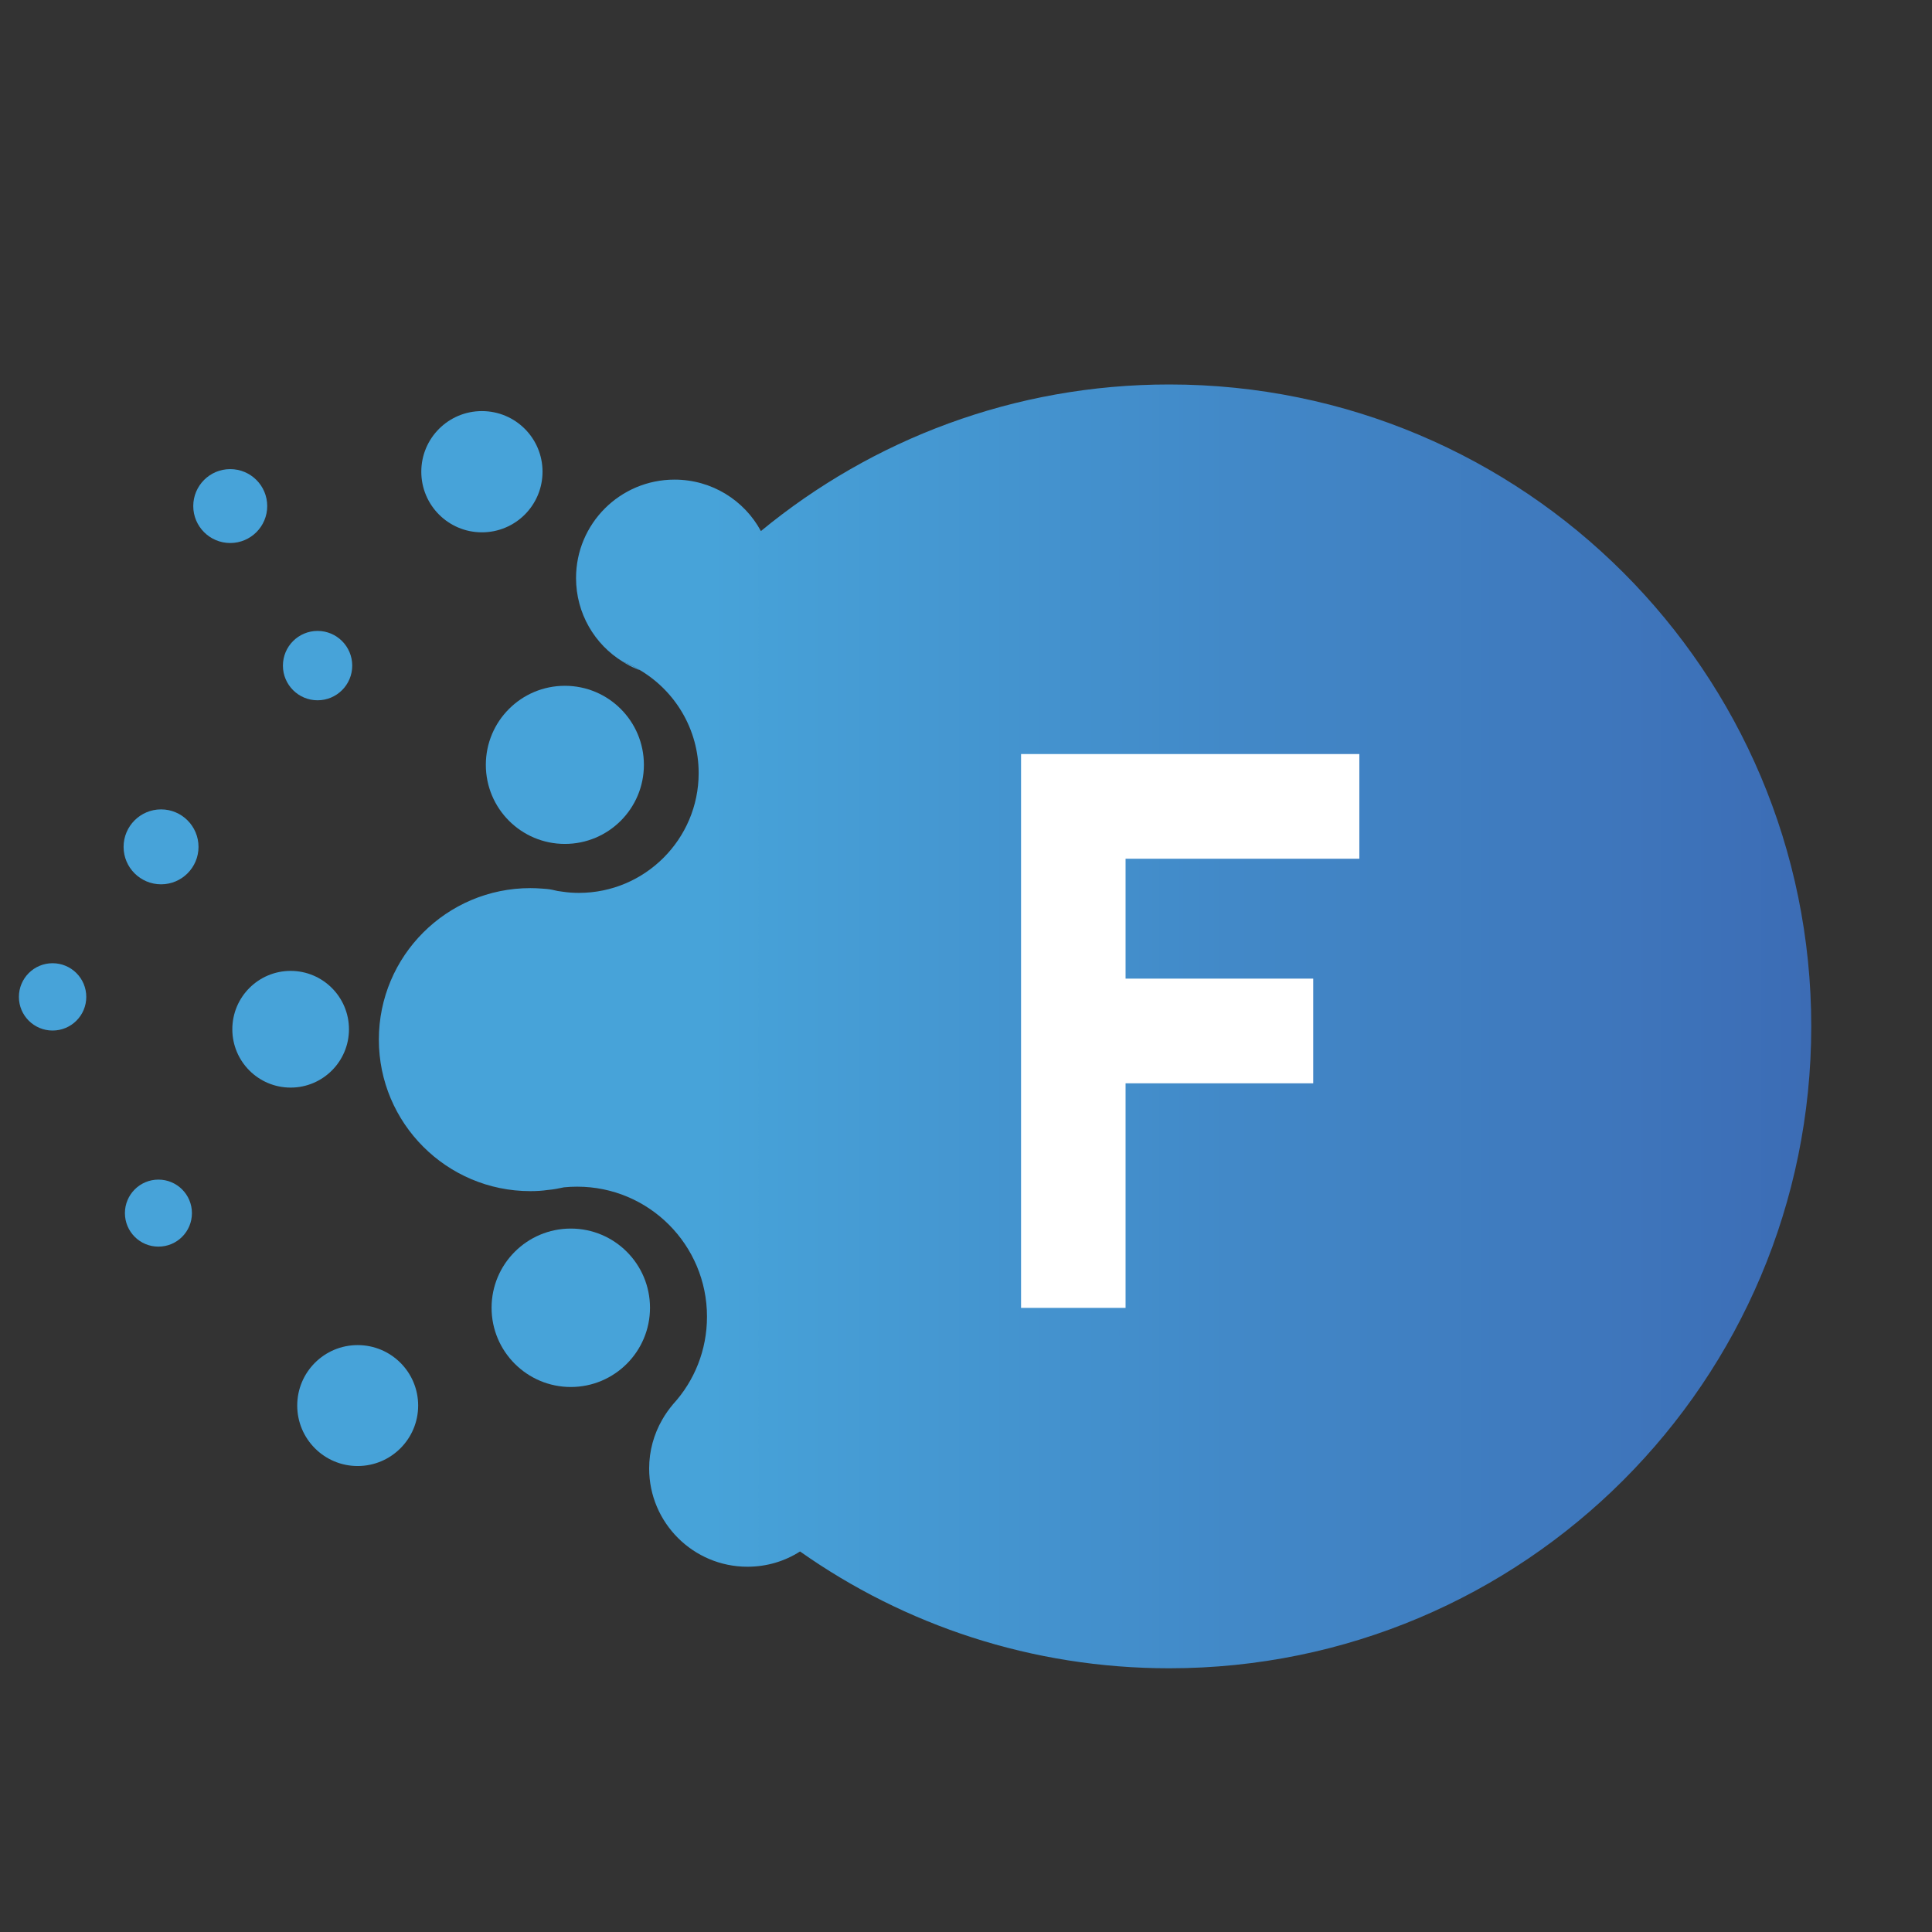<svg width="32" height="32" viewBox="0 0 32 32" fill="none" xmlns="http://www.w3.org/2000/svg">
<rect x="0" y="0" width="32" height="32" fill="#333333" stroke="none"/>
<g clip-path="url(#clip0_548_467)">
<path d="M30 16.999C30 22.872 25.24 27.632 19.366 27.632C17.088 27.632 14.979 26.916 13.251 25.697C13.001 25.858 12.701 25.95 12.38 25.95C11.482 25.95 10.752 25.221 10.752 24.323C10.752 24.029 10.831 23.754 10.967 23.517C11.019 23.424 11.082 23.337 11.15 23.256C11.501 22.872 11.71 22.363 11.71 21.808C11.71 20.618 10.747 19.655 9.56 19.655C9.487 19.655 9.413 19.658 9.34 19.666C9.256 19.685 9.168 19.701 9.081 19.709H9.079C8.983 19.723 8.885 19.729 8.785 19.729C7.399 19.729 6.275 18.604 6.275 17.219C6.275 15.834 7.399 14.71 8.785 14.71C8.85 14.71 8.915 14.713 8.978 14.718C9.032 14.721 9.09 14.726 9.144 14.737C9.204 14.753 9.264 14.764 9.324 14.77C9.411 14.783 9.498 14.789 9.588 14.789C10.682 14.789 11.572 13.899 11.572 12.805C11.572 12.075 11.177 11.438 10.592 11.095C10.576 11.085 10.559 11.074 10.543 11.065C10.47 11.025 10.393 10.989 10.314 10.959C9.849 10.674 9.541 10.159 9.541 9.574C9.541 8.673 10.271 7.944 11.172 7.944C11.79 7.944 12.328 8.287 12.603 8.796C14.443 7.28 16.797 6.368 19.366 6.368C25.24 6.368 30 11.128 30 16.999Z" fill="url(#paint0_linear_548_467)"/>
<path d="M10.592 11.095C10.573 11.093 10.554 11.085 10.537 11.076C10.459 11.044 10.385 11.006 10.314 10.959C10.393 10.989 10.469 11.025 10.543 11.065C10.559 11.074 10.576 11.085 10.592 11.095Z" fill="#47A3D9"/>
<path d="M9.356 13.978C10.079 13.978 10.665 13.392 10.665 12.668C10.665 11.945 10.079 11.359 9.356 11.359C8.633 11.359 8.047 11.945 8.047 12.668C8.047 13.392 8.633 13.978 9.356 13.978Z" fill="#47A3D9"/>
<path d="M5.26 11.599C5.577 11.599 5.834 11.342 5.834 11.025C5.834 10.707 5.577 10.45 5.26 10.45C4.943 10.45 4.686 10.707 4.686 11.025C4.686 11.342 4.943 11.599 5.26 11.599Z" fill="#47A3D9"/>
<path d="M7.982 8.817C8.537 8.817 8.986 8.368 8.986 7.813C8.986 7.258 8.537 6.809 7.982 6.809C7.427 6.809 6.978 7.258 6.978 7.813C6.978 8.368 7.427 8.817 7.982 8.817Z" fill="#47A3D9"/>
<path d="M4.814 18.014C5.347 18.014 5.78 17.581 5.78 17.048C5.78 16.514 5.347 16.081 4.814 16.081C4.28 16.081 3.848 16.514 3.848 17.048C3.848 17.581 4.28 18.014 4.814 18.014Z" fill="#47A3D9"/>
<path d="M5.924 24.282C6.477 24.282 6.926 23.833 6.926 23.28C6.926 22.727 6.477 22.279 5.924 22.279C5.371 22.279 4.923 22.727 4.923 23.28C4.923 23.833 5.371 24.282 5.924 24.282Z" fill="#47A3D9"/>
<path d="M9.454 22.973C10.179 22.973 10.766 22.385 10.766 21.661C10.766 20.936 10.179 20.349 9.454 20.349C8.73 20.349 8.142 20.936 8.142 21.661C8.142 22.385 8.73 22.973 9.454 22.973Z" fill="#47A3D9"/>
<path d="M16.912 21.661V12.489H22.515V14.223H18.643V16.209H21.751V17.943H18.643V21.663H16.909L16.912 21.661Z" fill="white"/>
<path d="M3.813 8.994C4.152 8.994 4.426 8.72 4.426 8.382C4.426 8.044 4.152 7.77 3.813 7.77C3.475 7.77 3.201 8.044 3.201 8.382C3.201 8.72 3.475 8.994 3.813 8.994Z" fill="#47A3D9"/>
<path d="M2.668 14.647C3.01 14.647 3.288 14.369 3.288 14.027C3.288 13.684 3.01 13.406 2.668 13.406C2.325 13.406 2.047 13.684 2.047 14.027C2.047 14.369 2.325 14.647 2.668 14.647Z" fill="#47A3D9"/>
<path d="M0.871 17.069C1.179 17.069 1.429 16.82 1.429 16.512C1.429 16.203 1.179 15.954 0.871 15.954C0.563 15.954 0.313 16.203 0.313 16.512C0.313 16.82 0.563 17.069 0.871 17.069Z" fill="#47A3D9"/>
<path d="M2.624 20.648C2.931 20.648 3.179 20.4 3.179 20.093C3.179 19.787 2.931 19.538 2.624 19.538C2.317 19.538 2.069 19.787 2.069 20.093C2.069 20.4 2.317 20.648 2.624 20.648Z" fill="#47A3D9"/>
</g>
<defs>
<linearGradient id="paint0_linear_548_467" x1="6.275" y1="17.001" x2="30" y2="17.001" gradientUnits="userSpaceOnUse">
<stop offset="0.23" stop-color="#47A3D9"/>
<stop offset="1" stop-color="#3C6CB5"/>
</linearGradient>
<clipPath id="clip0_548_467">
<rect width="32" height="32" fill="white"/>
</clipPath>
</defs>
</svg>
